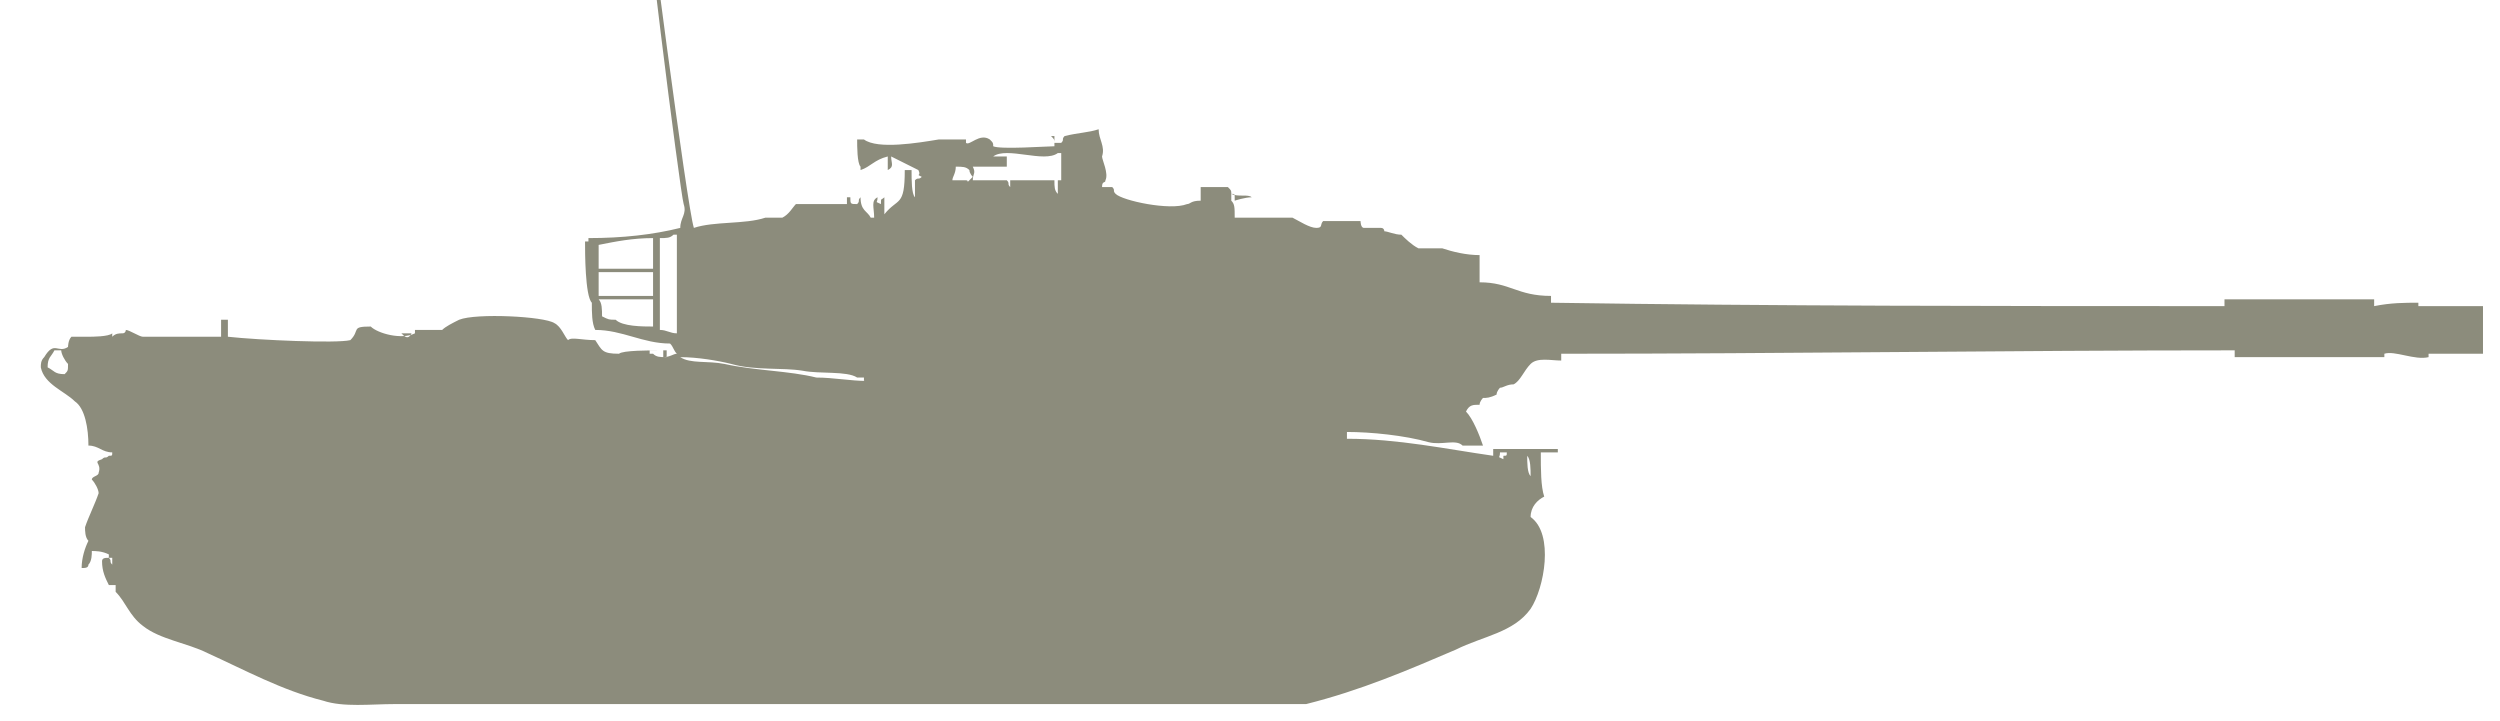 <?xml version="1.0" encoding="UTF-8"?>
<!-- Generator: Adobe Illustrator 25.3.1, SVG Export Plug-In . SVG Version: 6.00 Build 0)  -->
<svg version="1.1" id="Слой_1" xmlns="http://www.w3.org/2000/svg" xmlns:xlink="http://www.w3.org/1999/xlink" x="0px" y="0px" width="73.5px" height="21.2px" viewBox="0 0 73.5 21.2" style="enable-background:new 0 0 73.5 21.2;" xml:space="preserve">
<style type="text/css">
	.st0{display:none;fill-rule:evenodd;clip-rule:evenodd;fill:#FAB81B;}
	.st1{display:none;}
	.st2{display:inline;}
	.st3{fill-rule:evenodd;clip-rule:evenodd;fill:#FAB81B;}
	.st4{fill-rule:evenodd;clip-rule:evenodd;fill:#8C8C7C;}
</style>
<path class="st0" d="M10.6,20.9h26.6c0,0,0.8-0.2,1-0.2c1.3-0.5,3.8-1.9,4.9-2.7c0.2-0.1,0.5-0.5,0.6-0.7s0.4-0.6,0.4-0.8  c0-0.2,0-0.7,0-0.7l1.1-1.1v-0.3l0.4,0.2l0.4,0.1l0.2-0.2v-0.6L46,13.7h-0.2v0.5h-0.2l-0.5-0.6l-0.6,0.1l-0.4,0.2l-0.4-0.6h-0.2  L43,13l-0.6-0.3H42l0.7-0.1c0,0,0.3,0.2,0.4,0.3c0.1,0.1,0.5,0.1,0.5,0.1v-1.4c0,0-0.5,0-0.6,0.1c-0.1,0-0.2,0.3-0.2,0.3v0.2h-0.4  l-0.1-0.4H41c0,0,0.1-0.5,0-0.6S40.6,11,40.4,11c-0.1,0-0.4-0.1-0.5,0s-0.3,0.4-0.3,0.5s-0.1,0.4-0.1,0.4l0.2,0.2l-0.8-0.2  c0,0-0.1-0.7-0.2-0.9c-0.1-0.1-0.2-0.2-0.3-0.2s-0.2,0-0.2,0.1c-0.1,0.1-0.3,0.3-0.3,0.3s-0.2-0.3-0.3-0.3s-0.3,0-0.3,0  C37.2,11,37,11.3,37,11.3l-1.7-0.4h-1.8v-0.2l1.7-0.2l0.3-1.2h2.2l0.2-0.2L59.1,9l0.2,0.2h4.3L63.8,9H70V7.8h-6l-0.2-0.2h-4.4  l-0.2,0.2L34.6,7.6L34,7.2c0,0,0.1-0.1,0.1-0.2c0-0.1,0.1-0.3,0-0.5c-0.1-0.1-0.5,0-0.6,0s-0.2,0.2-0.2,0.2l-0.2-0.2H32l-0.2-0.2  l-2-0.4h0.4V5.4L28,5.2v0.4l-1.2-0.2h-7.5V5h-2.2v0.4h-3.5v0.2H13l-0.2-7.4v7.4L8.9,6.3V10l2.3,0.7v0.2h5.9v0.2H1.4v0.3H1.1  l-0.2,0.2v0.3L1,12.3L1.1,13l0.6,2.3c0,0,0.2,0.8,0.3,1.1c0.1,0.3,0.3,0.8,0.5,1S3,18,3.2,18.1c1.5,1,5,2.1,6.7,2.6  C10.1,20.9,10.6,20.9,10.6,20.9z"/>
<g class="st1">
	<g class="st2">
		<path class="st3" d="M50,8.1V7.9c0,0-0.7,0-1.1,0V8h-0.3V7.6h-3.4c0,0.1,0,0.4,0,0.4h-1.9l-0.1-0.2c0,0-3,0-3.9,0L39,7.7    c0-0.1-0.1-0.1-0.1-0.2h-2.1c-0.1-0.1-0.1-0.1-0.1-0.3c0.1-0.1,0.1-0.2,0.1-0.5c-0.2-0.1-0.2-0.2-0.6-0.2    c-0.1,0.1-0.2,0.3-0.4,0.4c-0.1-0.1-0.3-0.1-0.4-0.2c-0.1-0.1-0.1-0.2-0.2-0.2c-0.3-0.2-0.6-0.3-1-0.3c-0.1,0.1-0.1,0.2-0.2,0.2    c-0.1-0.1-0.2,0-0.3-0.1s0.1-0.2-0.2-0.2c-0.1,0-0.1,0.1-0.1,0.1c-0.1-0.1-0.3-0.1-0.5-0.2c-0.2-0.1-0.5-0.3-0.7-0.4h-0.4    c-0.2,0-0.5-0.1-0.6-0.2c-0.2-0.1-0.5,0-0.6,0.1c-0.2,0-0.5,0-0.7-0.1c0-0.2,0-0.4-0.1-0.5h-0.1c-0.1,0.2-0.2,0.2-0.4,0.3    c0,0.1,0,0.1,0.1,0.2h-0.2c-0.2-0.1-1.4-0.1-1.8-0.1C27.3,4.9,27.3,5.2,27,5c-0.1-0.1-0.2-0.3-0.2-0.5h0.4V4    c-0.3,0-0.3-0.1-0.7-0.1c-0.1,0.1-0.2,0.2-0.2,0.2v0.4c-0.1,0.2-0.2,0.4-0.2,0.5c-0.3,0-0.3,0-0.5,0c0-0.1,0-0.3-0.1-0.4    c0.1,0,0.1,0,0.2-0.1c-0.7,0-1.4,0-2.1-0.1v0c0.1-0.2,0.1-0.6,0.1-0.7c0.2-0.1,0.6-0.1,1-0.1c0.1,0.1,0.2,0.1,0.3,0.1V3.4    c-0.2,0-0.6,0-0.7-0.1h2.1c0.3,0,1.2,0.1,1.2,0.1V2.8c0,0-0.8,0.1-1.2,0.1c0-0.1,0-0.2-0.1-0.2V3H24V2.8h-0.7c0,0-0.1,0.2-0.3,0.1    V2.8h-1c-0.3,0.1-1.3,0.3-1.7,0.2c-0.3-0.1-0.6-0.2-0.9-0.2l0,0c0.2,0.2,0.2,0.5,0.2,0.8c0.2,0,0.5-0.3,0.6-0.1V3.3    c0.2,0,0.4,0,0.5,0.1c-0.1,0.2-0.1,0.3,0,0.5h0.1c0-0.2,0-0.4,0.1-0.5c0.1,0,0.1,0,0.3,0c0.1,0.3,0.2,0.2,0.2,0.6h0.2    c0-0.1,0-0.2,0.1-0.3h0.2C22,3.8,22,3.8,22,3.9c0,0.1-0.1,0,0,0.2c0.1,0.1,0.2,0.1,0.4,0.1v0.2c-0.3,0-0.8,0.1-0.9,0    c0,0.1,0,0.1-0.1,0.2c-0.2,0.1-0.6-0.1-0.7,0.1h0.1c0.1,0.1-0.2,0.1-0.1,0.2c0,0,0.1,0.1,0.1,0.2c-0.4,0-0.2,0.2-0.4,0.3    c-0.5,0-0.9,0.1-1.4,0.1V4.9h-0.2v0.5c-0.3,0-0.6,0-1,0.1c0-0.2,0-0.4-0.1-0.6h-0.1v0.7h-0.4c0-0.2,0-0.3-0.1-0.5    c-0.1,0-0.1,0-0.2-0.1c0-0.5-0.1-7.3-0.1-8.1c0-0.3,0.1-0.7-0.1-0.9c0,2.8,0.1,8.7,0,9c-0.1,0-0.1,0-0.2,0.1c0,0.2,0,0.4-0.1,0.5    c-0.2,0-0.4,0-0.6,0.1v0.2h-0.1V5.4c0.1-0.1,0-0.1,0.1-0.2h-3.1v0.1c0.2,0.1,0.1,0,0.1,0.1c0,0-0.1,0-0.1-0.1v0.5    c-0.1,0.1-0.1,0.1-0.1,0.2h0.1c0,0,0-0.2,0.1-0.1V6c0.1,0.1,0,2.5,0,3.2c0,0,0.8,0.1,1.2,0.1V9.1h1.8V8.8H16v0.3h1.3    c0.1,0.2,1.2,1,1.5,1v0.1c-0.1,0-2.6-0.3-3.2-0.4V9.6h-0.2v0.2c-0.3,0-0.6,0-0.9-0.1c-0.8-0.2-1.8-0.2-2.5-0.4    c-0.5-0.1-1.1-0.1-1.6-0.2L10.3,9V8.9C10,8.8,9.8,9.1,9.6,9.1c-0.7,0-3.1-0.2-3.5-0.2H2.9C2.7,9,2.2,9,2,9.1    C1.9,9.2,1.7,9.3,1.6,9.4C1.1,9.3,0.8,9.1,0.8,9.8c0.1,0.1,0,0.1,0.1,0.2l0.3,0.2c0.1,0.1,0,0.5-0.1,0.6c0,0.6,0,1.1,0.1,1.7    c0.2,0.6,0.3,1.3,0.4,1.9c0.1,0.4-0.1,0.8-0.1,1.2c0.1,0,0.2,0.1,0.3,0.1c0,0.2,0.1,0.4,0.1,0.6c-0.1,0-0.1-0.1-0.2,0    s0,0.1-0.1,0.2c0.1,0.1,0,0.2,0.1,0.3C1.8,16.9,1.9,16.9,2,17c0.1,0.1,0.1,0.2,0.2,0.3c0.1-0.1,0,0,0.1-0.1s0-0.2,0-0.2h0.1    c0.2-0.2,0.3-0.4,0.3-0.7c0.9,0.1,1.4,1.4,2.1,1.8c0,0,2.9,2.1,4.1,2.5c0.8,0.3,2,0.1,2.9,0.1h5.9c6.7,0,20,0,20,0    s2.5-0.9,3.6-1.5c1.9-1,4.3-1.5,3.6-4.6c0.2-0.1,0.3-0.3,0.5-0.4c0.2,0.2,0.4,0.1,0.6,0c0-0.1,0-0.1,0.1-0.2    c0.2-0.2,0-0.5-0.1-0.7h-0.2v0.4c-0.1,0-0.1,0-0.2,0.1l-0.1-0.2c-0.1-0.2,0.2-0.1,0-0.3c-0.3-0.3-1-0.3-1-1    c-0.1-0.1,0-0.1-0.1-0.2c-0.1,0-0.1,0-0.2-0.1h0.2v-0.2h-0.1c-0.2-0.1-0.4,0-0.6,0c0,0.2,0.1,0.2,0.1,0.3v0.1    c-0.3-0.2-0.2,0-0.5-0.1c-0.1,0-0.1-0.2-0.2-0.2c0,0-0.1,0.1-0.2,0.1v-0.2c-0.1,0-0.3-0.1-0.5-0.1v-0.3c-0.1,0-0.1-0.1-0.1-0.1    c-0.2-0.1-0.5,0-0.6-0.1c-0.3-0.2-0.6-0.4-0.7-0.4c-0.2,0.2-0.4,0.5-0.7,0.5c-0.1-0.2-0.4-0.2-0.7-0.2c0-0.2,0-0.3,0.1-0.5h-1.3    v0.1c-0.1,0.1,0,0.1-0.1,0.2H38c0,0,0-0.1,0.1-0.1h-0.4c-0.3,0.2-0.3,0-0.4-0.1c-0.2-0.1-0.3,0-0.4,0.1v-0.1H37    c0.1,0-0.2-0.1-0.2-0.1v0.2c-0.1,0.1-0.2-0.2-0.2-0.2c-0.2-0.1-0.3,0.1-0.5,0.1v-0.1c0.1-0.1,0.1-0.2,0.1-0.4    c0.4-0.1,0.6-0.4,0.9-0.5H39c0-0.1,0.1-0.1,0.1-0.2c1.1,0,2.2,0,3.3-0.1c0.1,0,0.5,0,0.7-0.1l0.2-0.1V9.1h1.9v0.1h3.4V9.1h0.3v0.2    H50V9.1C54.2,9.1,62.6,9,62.6,9V8L50,8.1z M16,8.3h-0.1V6.5H16V8.3z M1.3,9.8c-0.1,0-0.2,0-0.2,0.1V9.6c0.1,0,0.1-0.1,0.3-0.1    C1.4,9.6,1.4,9.7,1.3,9.8z M9.8,9.5h-8V9.4h0.1c0.4-0.4,1-0.2,1.6-0.3c0.6-0.2,5.4,0.1,6.4,0.1v0.3H9.8z M10.2,9.5V9.3    c0.3,0,1,0,1.2,0.2H10.2z M22.7,3h-0.3V2.9L22.7,3L22.7,3z M23.4,4.1h-0.1c0,0.1,0,0.2,0.1,0.2H23l0,0c0-0.1,0-0.5-0.1-0.7h0.4    C23.4,3.8,23.5,4,23.4,4.1z M35.6,10.5c-0.1,0.1-0.3,0.1-0.5,0.1v-0.1h0.2v-0.2h0.1c0.1-0.1,0.1,0,0.2-0.1    C35.5,10.5,35.6,10.5,35.6,10.5z M41,11c0.1,0,0.1,0,0.2,0.1c0.1,0.1,0.1,0.1,0.1,0.2c-0.1,0-0.1,0-0.2,0.1c0,0,0,0-0.1,0    s-0.1-0.1-0.1-0.1C41,11.2,41,11.1,41,11z M36.4,7.2c-0.3-0.3-0.3-0.1-0.1-0.5h0.3c0,0.1,0.1,0.2,0.1,0.4    C36.5,7.1,36.6,7.2,36.4,7.2z"/>
	</g>
</g>
<g class="st1">
	<g class="st2">
		<path class="st3" d="M66.6,7.7v0.2c-5.3,0-20.7-0.1-23.1-0.1c-0.3-0.1-0.2-0.3-0.3-0.3c-0.3,0-0.6,0-0.9-0.1    C42.2,7.3,42,7,41.8,6.9c-0.1-0.1-0.4-0.1-0.5-0.2c-0.2-0.2,0.1-0.2-0.2-0.3V6.4c-0.1,0,0,0-0.1,0.1c-0.2,0.1-0.3,0.3-0.3,0.6    c-0.1,0-0.4,0-0.6-0.1c-0.4-0.2-0.8-0.7-1.4-0.8c-0.2,0-0.5,0-0.7-0.1c-0.3-0.1-1.9-0.4-2.1-0.5c0-0.2,0-0.4,0.1-0.5    c-0.2-0.1-0.5-0.2-0.6-0.1c-0.4,0-0.6-0.1-0.7,0.3c-0.1-0.1-0.1-0.4-0.1-0.5c-0.2,0.1-0.2,0.3-0.2,0.5c-0.1,0-0.2-0.1-0.2-0.1    c0,0-0.2,0.1-0.4,0c0,0,0-0.1-0.1-0.1c-0.1,0-0.4-0.1-0.5-0.1c-0.5-0.1-0.7,0.1-1.2,0l-0.2-0.1c-0.2,0-0.1,0.2-0.1,0.2    c-0.1,0.1-0.1,0-0.1-0.1c-0.1,0-0.3,0-0.4,0.1V4.7H31V4.5h-0.5c0-0.2,0-0.3,0.1-0.4c0-0.3,0-0.5-0.1-0.7c-0.5,0-0.7,0.5-0.7,1.1    c-0.1-0.1-0.1-0.2-0.1-0.4h-0.5v0.5c-0.2-0.1-0.1-0.1-0.1-0.4c-0.4-0.1-1-0.1-1.2,0.3c-0.2-0.1-0.1-0.1-0.1-0.3    c-0.2,0.1-0.1,0.1-0.1,0.3c-0.1-0.1-0.1-0.2-0.1-0.3c-0.2,0.1-0.1,0.1-0.1,0.3c-0.1,0-0.1-0.1-0.3-0.1V4.3h-0.7v0.2h-0.3V4.2    c-0.2,0.1-0.1,0-0.1,0.2C26,4.3,26,4.3,26,4.2c-0.3,0-1.6,0.1-1.8,0h-0.1V4h-0.2c-0.1,0.1,0,0-0.1,0.1c0.1,0.3,0.1,0.1,0.2,0.2    c0.1,0.1-0.1,0.1-0.1,0.1v0.5h-3.5c0-0.1,0-0.1-0.1-0.2c-0.5,0.2-3,0.2-3.6,0.2c0-0.2,0-0.2-0.1-0.3c-0.6,0-0.7-0.1-1,0.2v0.1    h-0.1V3h-0.1v1.8c-0.2-0.1-0.1-0.1-0.1-0.3h-0.1v0.3c-0.4,0-0.4,0-0.9,0v0.3h-0.1c0,0.6,0,1.2-0.1,1.8h0.1c0,0-0.1,0.5-0.1,0.6    c0.1,0.2,0,0,0,0.2c0,0.1,0.1-0.1,0.1,0.1c-0.1,0.1-0.1-0.1-0.1,0.1h0.1v0.3c1.2,0.3,2.4,0.8,3.6,1.2c0.3,0.1,5.1,0.3,5.3,0.3v0.1    c-0.6,0-5.3-0.3-5.6-0.3C16.7,9.3,16,9.3,15,9.3c0-0.2-0.1-0.2-0.1-0.3h-0.1c0,0.1-0.1,0.1-0.1,0.3c-0.3,0-0.4-0.1-0.6-0.2    c0,0-0.3,0.1-0.4,0c0,0-0.2-0.1-0.2-0.1V8.8h-0.3l-0.2-0.1c-0.1,0-0.1,0-0.2,0.1c0,0,0-0.1-0.1-0.1h-0.4c-0.2-0.1-0.2-0.1-0.5-0.1    c0-0.2,0-0.2-0.1-0.3c-0.6,0-1.2,0-1.6,0c-0.1,0-0.2,0-0.3-0.1c-0.1,0-0.4,0.1-0.7,0.1c0,0,0-0.1-0.1-0.1c-0.1,0-0.3,0.1-0.5,0.1    C7.6,7.9,5.3,8,4.6,8.1C4.1,8.2,3.3,7.9,3,8.1C2.8,8.2,2.9,8.2,2.9,8.5C2.7,8.4,2.8,8.4,2.7,8.2H2.4v0.2c-0.3,0-0.3,0.1-0.5,0.2    c0,0,0,0.1-0.1,0.1C1.7,8.8,1.2,8.9,1,8.9v0.2H0.8c-0.1,0.2,0,0.9,0.1,1v0.4C1,10.8,1.2,11,1.3,11.3c0.1,0.1,0,0.5,0,0.5    c0,0.1,0.1,0,0.1,0.3c0.2,0,0.4,0,0.5-0.1c0.1,0.1,0.1,0.1,0.1,0.3c0.2-0.2,0.4-0.4,0.8-0.4c0,0.1-0.1,0-0.1,0.1    c0,0.1,0,0.1-0.1,0.2H2.5c0,0-0.2,0.9-0.1,1h0.1v2.4c-0.3-0.1-0.7,0-1,0.2c0,0.3,0,0.6,0.1,0.7c0.4,0.6,0.9-0.4,0.9,0.9h0.1v-0.8    h0.2v0.1c0.2,0.1,0.4-0.2,0.6-0.2c0.1,0.1,0.1,0.1,0.1,0.3h0.1c0,0.1,0,0.1-0.1,0.1c-0.1,0.1-0.2,0-0.3-0.1H3.2    c0,0.3,0.1,0.3,0.2,0.6c0.5,0.1,0.5,0.1,0.8-0.2c0.3,0.4,3.3,3.2,4.1,3.5c0.7,0,1.4,0,2,0.1h24.5c0.7,0,2.5,0,3-0.2    c0.1,0,6.2-2.6,6.3-4.5c0.1,0.1,0,0.1,0.1,0.2c0.1,0.1,0.3,0.2,0.3,0.3c0.2,0,0.2,0,0.3-0.1c0.3-0.1,0.3-0.3,0.5-0.4v-0.1    c0,0-0.1,0-0.1-0.1c-0.1,0-0.2,0.1-0.5,0.1c0.1-0.4,0.2-0.5,0.3-0.9c-0.2-0.2-0.2-0.4-0.6-0.4v-0.1c0.4-0.1,0.7-0.2,1-0.4    c-0.1-0.3-0.9-1.4-1.2-1.5v-1.3c-0.2,0.1-0.1,0-0.1,0.2c-0.3,0-0.7,0-0.8,0.1c-0.2-0.1-0.1-0.1-0.3-0.1c0,0,0-0.3-0.1-0.1v0.1    h-0.2c0-0.3-0.1-0.3,0.1-0.4v-0.1h-0.6c0.1,0.1,0.1,0.1,0.3,0.1v0.2c-0.2,0-0.5,0-0.7-0.1c-0.1,0-0.2,0.2-0.3,0.2    c-0.1,0-0.5-0.2-0.6-0.2c-0.3-0.1-0.7,0-1-0.1c-0.3-0.1-0.8,0.1-1-0.1h-0.6v-0.1c0.4,0,1.6,0,1.8,0.1h0.7    c-0.1-0.2-0.3-0.6-0.1-0.8c0-0.1,0-0.1,0.1-0.1c0.1-0.1,0.1,0,0.2-0.1v0.4c0.3-0.1,0.6-0.2,0.9-0.3c0.1-0.1,0.3-0.3,0.4-0.3    c0.3,0,0.6,0,1-0.1c0.1,0,0.1-0.3,0.2-0.3c2.8,0,18.3-0.1,23.2-0.1v0.2h4.8V9.1C71.7,9,71.9,9.3,72,9.3c0.7-0.1,1.6-0.1,2.5-0.1    V7.9C71.8,7.9,69.5,7.7,66.6,7.7z M14.2,5.3c0.1,0.1,0.1,0.2,0.1,0.3C14.2,5.5,14.2,5.4,14.2,5.3z M16.7,4.9c-0.3,0-0.6-0.1-0.7,0    h-0.2c0-0.2,0.1-0.2,0.1-0.3c0.2,0,0.5,0,0.7,0.1v0.1h0.1V4.9z M2.6,8.5L2.6,8.5C2.5,8.4,2.5,8.3,2.5,8.3h0.1V8.5z M2.2,16.2    c-0.2,0-0.2,0-0.3-0.1v-0.3c0.1,0,0.3,0,0.4-0.1C2.3,16,2.2,16.1,2.2,16.2z M3.1,15.2c-0.2,0-0.2,0.1-0.4,0.1v-0.7    c0.2,0,0.1,0.1,0.3,0h0.1V15.2z M14.8,9.2h-0.1V9.1h0.1V9.2z M43.7,11.5H44v0.3h-0.5C43.6,11.7,43.6,11.8,43.7,11.5z M41.8,11.4    c0.1,0,0.3,0,0.4-0.1c0,0.2,0,0.3,0.1,0.5h-0.1v0.1c-0.2,0-0.2,0-0.3-0.1c-0.1,0.1,0.1,0.1-0.1,0.1c-0.1-0.1,0-0.1-0.1-0.1    C41.7,11.6,41.8,11.5,41.8,11.4z M41.1,6.6c0,0-0.3,0-0.2-0.1c0-0.1,0.1,0,0.1-0.1h0.1V6.6z"/>
	</g>
</g>
<g>
	<g>
		<path class="st4" d="M71.1,9V8.9c-0.4,0-0.8,0-1.3,0.1V8.8h-4.4V9C58.8,9,52.2,9,45.6,8.9V8.7c-1,0-1.2-0.4-2.1-0.4V7.5    c-0.4,0-0.8-0.1-1.1-0.2h-0.7c-0.2-0.1-0.4-0.3-0.5-0.4c-0.2,0-0.4-0.1-0.5-0.1c0,0,0-0.1-0.1-0.1h-0.5c-0.1,0-0.1-0.2-0.1-0.2    h-1.1c-0.1,0.1,0,0.2-0.2,0.2c-0.2,0-0.5-0.2-0.7-0.3h-1.7c0-0.3,0-0.4-0.1-0.5V5.7c0.1,0,0.1,0,0.1,0.1v0.1c0,0,0.3-0.1,0.5-0.1    c-0.1-0.1-0.4,0-0.6-0.1c0-0.1,0-0.1-0.1-0.2h-0.8v0.4C35,5.9,35,6,34.9,6c-0.5,0.2-1.9-0.1-2.1-0.3c-0.1-0.1,0-0.1-0.1-0.2h-0.3    c0-0.2,0.1-0.1,0.1-0.2c0.1-0.2-0.1-0.6-0.1-0.7c0.1-0.3-0.1-0.5-0.1-0.8c-0.3,0.1-0.6,0.1-1,0.2V4c-0.1,0.1,0,0.1-0.1,0.2h-0.2    c0-0.1,0-0.1-0.1-0.2V4H31v0.3c-0.2,0-1.6,0.1-1.8,0c0-0.1,0-0.1-0.1-0.2c-0.3-0.2-0.6,0.2-0.7,0.1V4.1h-0.8    c-0.6,0.1-1.8,0.3-2.2,0h-0.2c0,0.2,0,0.7,0.1,0.8v0.1c0.3-0.1,0.4-0.3,0.8-0.4V5c0.2-0.1,0.1-0.2,0.1-0.4C26.4,4.7,27,5,27,5    c0.1,0.2-0.1,0.1,0.1,0.2c-0.1,0.1-0.1,0-0.2,0.1v0.5c-0.1-0.1-0.1-0.5-0.1-0.8h-0.2c0,1.1-0.2,0.8-0.6,1.3C26,6.2,26,6,26,5.8    c-0.1,0.1-0.1,0-0.1,0.2c-0.2-0.1-0.1,0-0.1-0.2c-0.2,0.1-0.1,0.3-0.1,0.6h-0.1c-0.1-0.2-0.3-0.2-0.3-0.6c-0.1,0.1,0,0.1-0.1,0.2    c-0.2,0-0.2,0-0.2-0.2h-0.1V6h-1.5c-0.1,0.1-0.2,0.3-0.4,0.4h-0.5c-0.6,0.2-1.5,0.1-2.1,0.3C20.2,6.1,19-3.2,18.9-4    C18.8-3.8,20,5.7,20.1,6C20.2,6.3,20,6.4,20,6.7c-0.8,0.2-1.7,0.3-2.7,0.3v0.1h-0.1c0,0.3,0,1.6,0.2,1.8c0,0.3,0,0.6,0.1,0.8    c0.8,0,1.4,0.4,2.2,0.4c0.1,0.1,0.1,0.2,0.2,0.3c-0.1,0-0.2,0.1-0.4,0.1v-0.2c-0.4,0-1.2,0-1.3,0.1c-0.5,0-0.5-0.1-0.7-0.4    c-0.4,0-0.7-0.1-0.8,0c-0.1-0.1-0.2-0.4-0.4-0.5c-0.3-0.2-2.3-0.3-2.8-0.1c-0.2,0.1-0.4,0.2-0.5,0.3h-0.8v0.1    c-0.4,0.2-1.1,0-1.3-0.2c-0.6,0-0.3,0.1-0.6,0.4C9.9,10.1,7.6,10,6.7,9.9V9.4H6.5v0.5H4.2c-0.1,0-0.4-0.2-0.5-0.2    c0,0,0,0.1-0.1,0.1c-0.1,0-0.2,0-0.3,0.1H3.3V9.8C3.2,9.9,2.7,9.9,2.6,9.9H2.1C2,10,2,10.2,2,10.2c-0.3,0.2-0.4-0.2-0.7,0.3    c-0.1,0.1-0.1,0.2-0.1,0.3c0.1,0.5,0.7,0.7,1,1c0.3,0.2,0.4,0.8,0.4,1.3c0.3,0,0.4,0.2,0.7,0.2c0,0.1,0,0.1-0.1,0.1    c-0.1,0.1-0.1,0-0.2,0.1c-0.3,0.1,0,0.1-0.1,0.4c0,0.1-0.2,0.1-0.2,0.2c0.1,0.1,0.2,0.3,0.2,0.4c-0.1,0.3-0.3,0.7-0.4,1    c0,0.1,0,0.3,0.1,0.4c-0.1,0.2-0.2,0.5-0.2,0.8c0.1,0,0.2,0,0.2-0.1c0.1-0.1,0.1-0.3,0.1-0.4c0.1,0,0.3,0,0.5,0.1v0.1h0.1v0.2    c-0.1-0.1,0-0.1-0.1-0.2c-0.1,0-0.2,0-0.2,0.1C3,16.8,3.1,17,3.2,17.2h0.2v0.2c0.3,0.3,0.4,0.7,0.8,1c0.5,0.4,1.3,0.5,1.9,0.8    c1.1,0.5,2.2,1.1,3.4,1.4c0.6,0.2,1.4,0.1,2.1,0.1h26.8c1.6-0.4,3-1,4.4-1.6c0.8-0.4,1.7-0.5,2.2-1.2c0.4-0.6,0.7-2.2,0-2.7    c0-0.3,0.2-0.5,0.4-0.6c-0.1-0.3-0.1-0.8-0.1-1.3h0.5v-0.1c-0.7,0-1.6,0-1.9,0v0.2c-1.4-0.2-2.8-0.5-4.3-0.5v-0.2    c0.7,0,1.7,0.1,2.4,0.3c0.4,0.1,0.8-0.1,1,0.1h0.6c-0.1-0.3-0.3-0.8-0.5-1c0.1-0.2,0.2-0.2,0.4-0.2c0-0.1,0.1-0.2,0.1-0.2    c0.1,0,0.2,0,0.4-0.1c0-0.1,0.1-0.2,0.1-0.2c0.1,0,0.2-0.1,0.4-0.1c0.2-0.1,0.3-0.4,0.5-0.6c0.2-0.2,0.6-0.1,0.9-0.1v-0.2    c6.6,0,13.2-0.1,19.8-0.1v0.2h4.4v-0.1c0.3-0.1,0.9,0.2,1.3,0.1v-0.1h1.6V9H71.1z M19.2,9.6c-0.3,0-0.9,0-1.1-0.2    c-0.2,0-0.2,0-0.4-0.1c0-0.2,0-0.4-0.1-0.5V8.8h1.6V9.6z M19.2,8.7h-1.6V8h1.6V8.7z M19.2,7.9h-1.6V7.2C18.1,7.1,18.6,7,19.2,7    V7.9z M19.9,9.8c-0.2,0-0.3-0.1-0.5-0.1V7c0.2,0,0.3,0,0.4-0.1h0.1V9.8z M1.9,11c-0.3,0-0.3-0.1-0.5-0.2c0-0.3,0.1-0.3,0.2-0.5    h0.2c0,0.1,0.1,0.3,0.2,0.4C2,10.9,2,10.9,1.9,11z M11.8,9.8h0.3C12,10,11.9,9.9,11.8,9.8z M19.6,10.5c-0.2,0-0.3,0-0.4-0.1h-0.1    v-0.1h0.5V10.5z M25.5,11.2c-0.5,0-1-0.1-1.5-0.1c-0.8-0.2-1.8-0.2-2.7-0.4c-0.5-0.1-1,0-1.3-0.2c0.5,0,1.1,0.1,1.5,0.2    c0.7,0.2,1.5,0.1,2.1,0.2c0.5,0.1,1.3,0,1.6,0.2h0.2V11.2z M28.3,4.6c-0.1,0-0.1,0-0.1-0.1C28.2,4.6,28.2,4.6,28.3,4.6z M28.5,5.3    c-0.1,0.1,0,0-0.1,0H28c0-0.1,0.1-0.2,0.1-0.4c0.2,0,0.3,0,0.4,0.1c0,0.1,0.1,0.2,0.1,0.2C28.5,5.3,28.6,5.2,28.5,5.3z M31.3,5.3    h-0.2v0.4c-0.1-0.1-0.1-0.2-0.1-0.4h-1.3v0.2c-0.1-0.1,0-0.1-0.1-0.2h-1c0-0.2,0.1-0.2,0-0.4V4.9h1V4.6h-0.4    c0.4-0.3,1.5,0.2,1.9-0.1h0.1V5.3z M44.9,13.4C45,13.5,45,13.8,45,14C44.9,13.9,44.9,13.6,44.9,13.4z M44.3,13.3    c0,0.1,0,0.1-0.1,0.1v0.1c-0.2-0.1-0.1,0-0.1-0.2H44.3z"/>
	</g>
</g>
</svg>